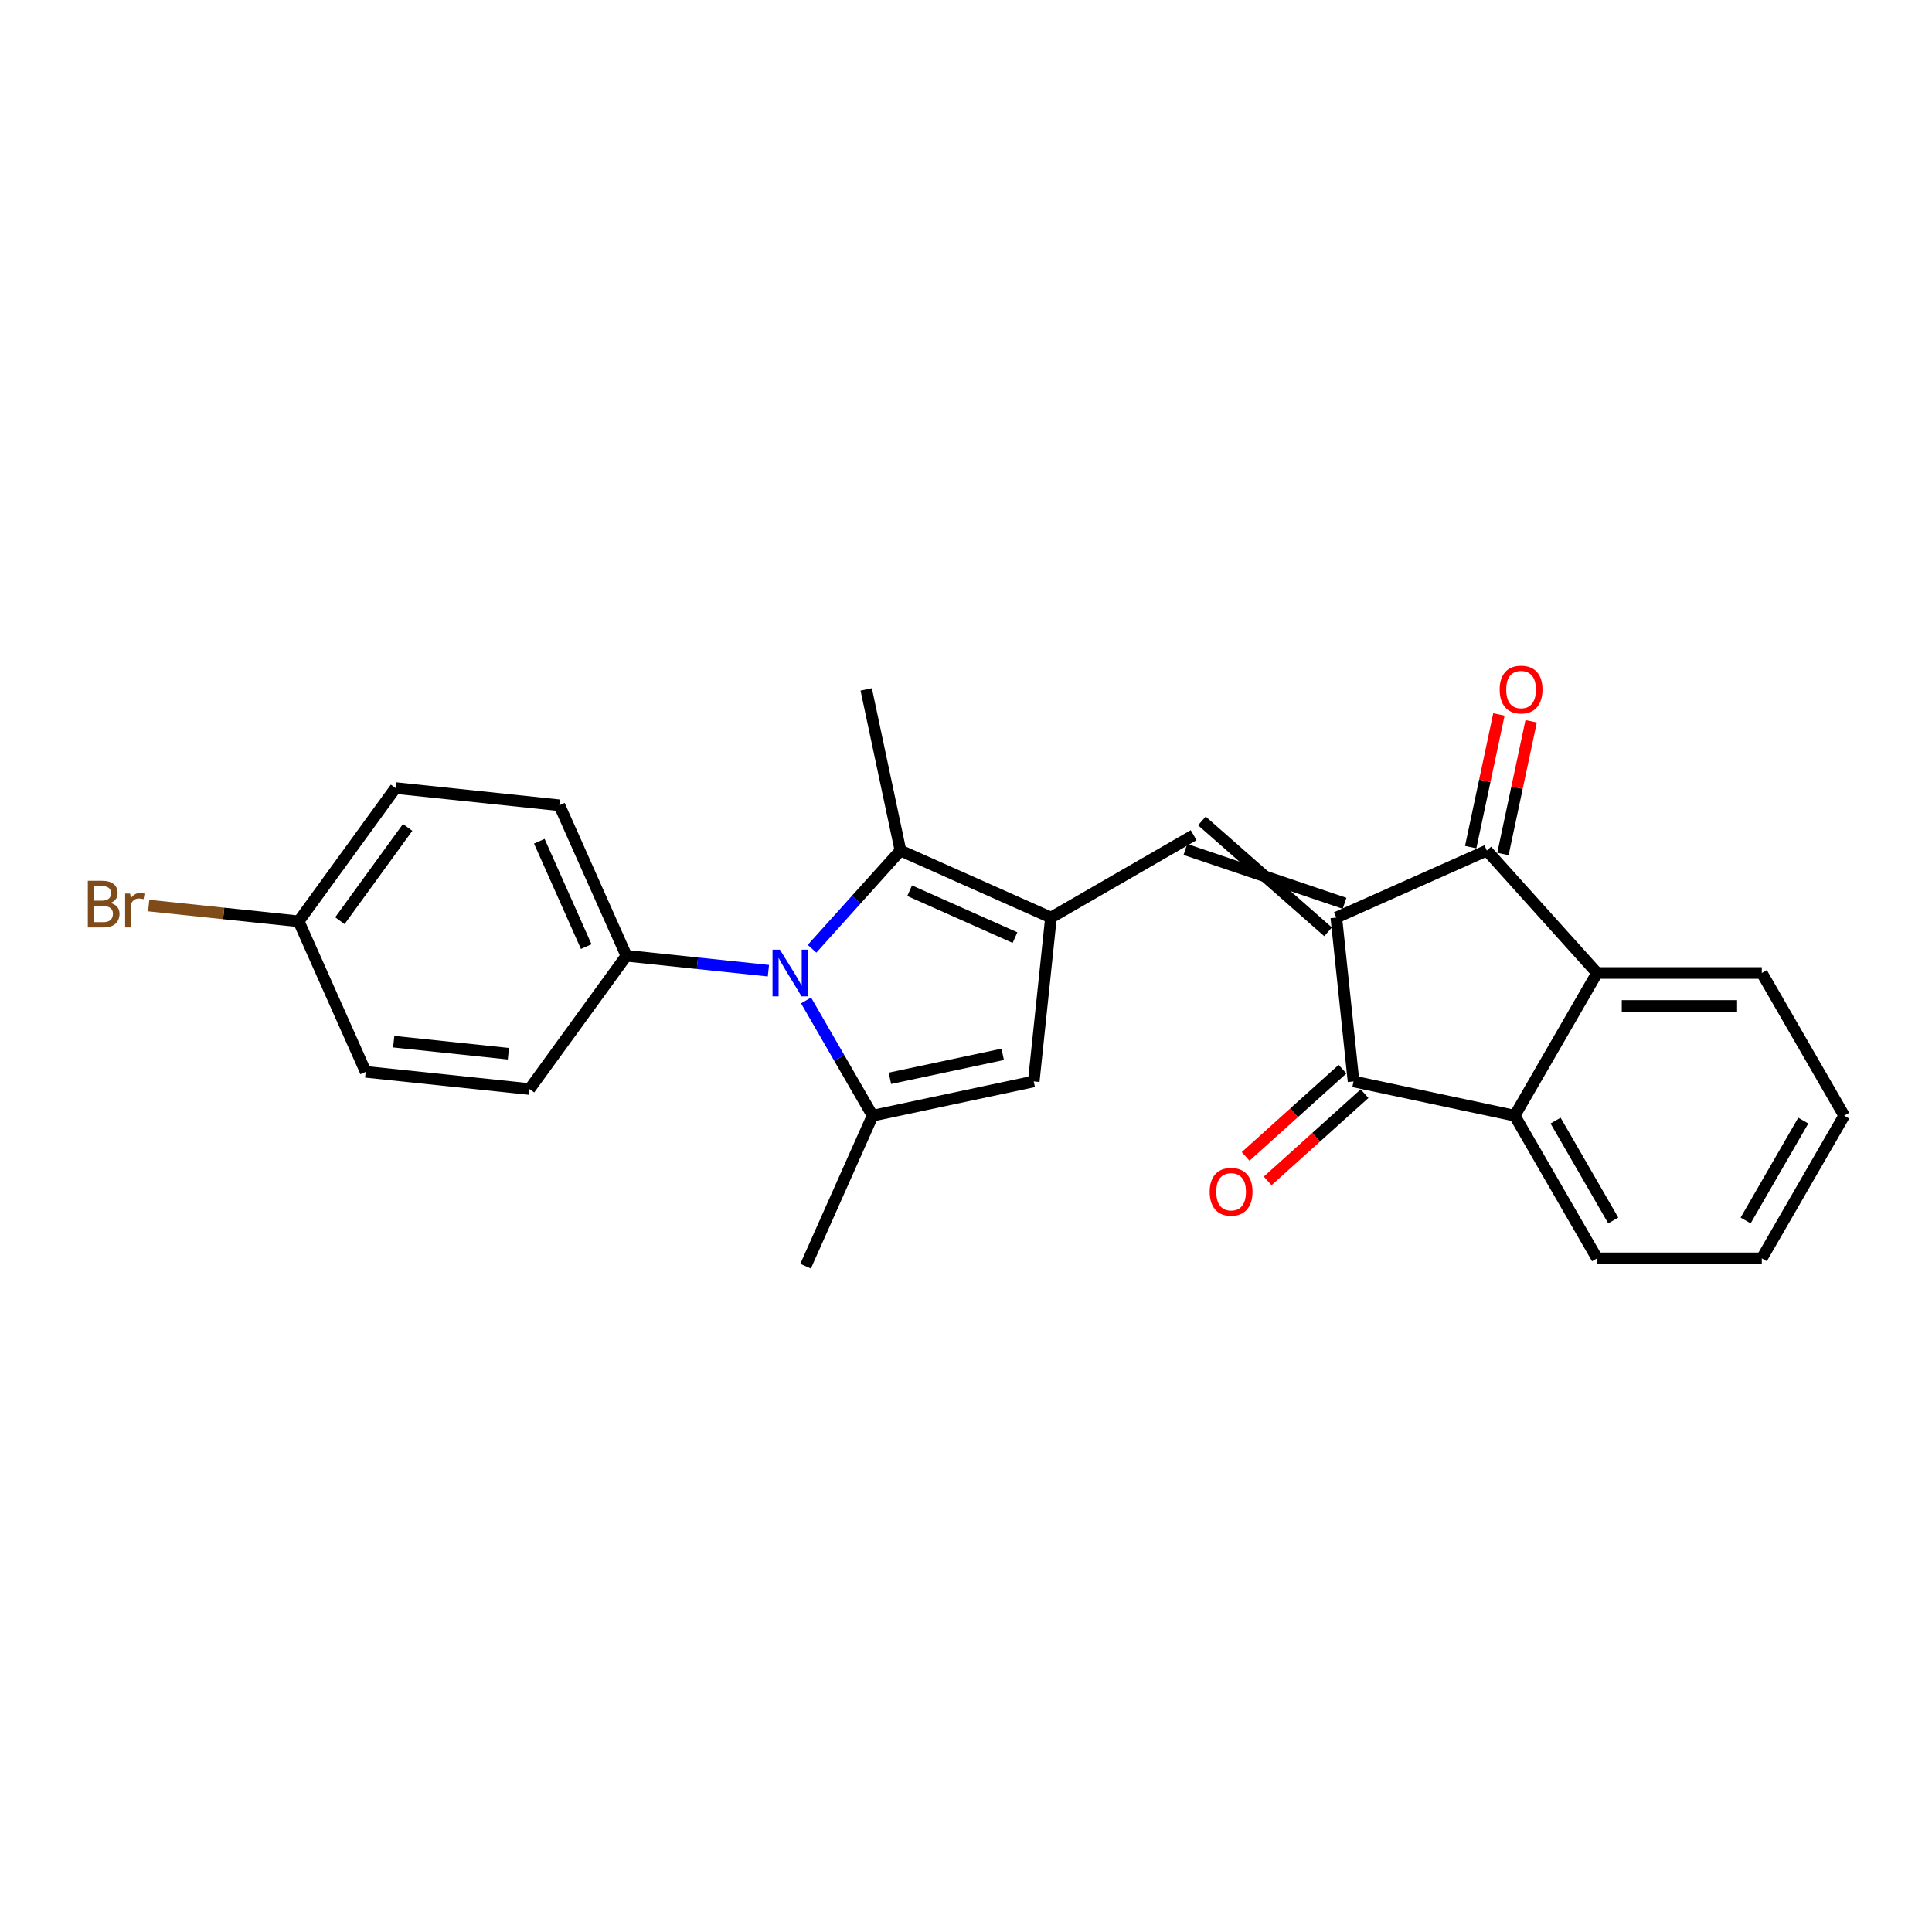 <?xml version='1.0' encoding='iso-8859-1'?>
<svg version='1.1' baseProfile='full'
              xmlns='http://www.w3.org/2000/svg'
                      xmlns:rdkit='http://www.rdkit.org/xml'
                      xmlns:xlink='http://www.w3.org/1999/xlink'
                  xml:space='preserve'
width='1000px' height='1000px' viewBox='0 0 1000 1000'>
<!-- END OF HEADER -->
<rect style='opacity:1.0;fill:#FFFFFF;stroke:none' width='1000' height='1000' x='0' y='0'> </rect>
<path class='bond-2' d='M 695.939,467.549 L 613.562,439.682' style='fill:none;fill-rule:evenodd;stroke:#000000;stroke-width:6px;stroke-linecap:butt;stroke-linejoin:miter;stroke-opacity:1' />
<path class='bond-2' d='M 687.411,482.319 L 622.09,424.912' style='fill:none;fill-rule:evenodd;stroke:#000000;stroke-width:6px;stroke-linecap:butt;stroke-linejoin:miter;stroke-opacity:1' />
<path class='bond-3' d='M 691.675,474.934 L 700.589,559.74' style='fill:none;fill-rule:evenodd;stroke:#000000;stroke-width:6px;stroke-linecap:butt;stroke-linejoin:miter;stroke-opacity:1' />
<path class='bond-4' d='M 691.675,474.934 L 769.576,440.25' style='fill:none;fill-rule:evenodd;stroke:#000000;stroke-width:6px;stroke-linecap:butt;stroke-linejoin:miter;stroke-opacity:1' />
<path class='bond-0' d='M 543.977,474.934 L 617.826,432.297' style='fill:none;fill-rule:evenodd;stroke:#000000;stroke-width:6px;stroke-linecap:butt;stroke-linejoin:miter;stroke-opacity:1' />
<path class='bond-6' d='M 543.977,474.934 L 466.076,440.25' style='fill:none;fill-rule:evenodd;stroke:#000000;stroke-width:6px;stroke-linecap:butt;stroke-linejoin:miter;stroke-opacity:1' />
<path class='bond-6' d='M 525.355,485.312 L 470.824,461.033' style='fill:none;fill-rule:evenodd;stroke:#000000;stroke-width:6px;stroke-linecap:butt;stroke-linejoin:miter;stroke-opacity:1' />
<path class='bond-7' d='M 543.977,474.934 L 535.064,559.74' style='fill:none;fill-rule:evenodd;stroke:#000000;stroke-width:6px;stroke-linecap:butt;stroke-linejoin:miter;stroke-opacity:1' />
<path class='bond-1' d='M 420.307,491.082 L 443.191,465.666' style='fill:none;fill-rule:evenodd;stroke:#0000FF;stroke-width:6px;stroke-linecap:butt;stroke-linejoin:miter;stroke-opacity:1' />
<path class='bond-1' d='M 443.191,465.666 L 466.076,440.25' style='fill:none;fill-rule:evenodd;stroke:#000000;stroke-width:6px;stroke-linecap:butt;stroke-linejoin:miter;stroke-opacity:1' />
<path class='bond-10' d='M 397.727,502.434 L 360.969,498.571' style='fill:none;fill-rule:evenodd;stroke:#0000FF;stroke-width:6px;stroke-linecap:butt;stroke-linejoin:miter;stroke-opacity:1' />
<path class='bond-10' d='M 360.969,498.571 L 324.211,494.707' style='fill:none;fill-rule:evenodd;stroke:#000000;stroke-width:6px;stroke-linecap:butt;stroke-linejoin:miter;stroke-opacity:1' />
<path class='bond-27' d='M 417.219,517.827 L 434.436,547.649' style='fill:none;fill-rule:evenodd;stroke:#0000FF;stroke-width:6px;stroke-linecap:butt;stroke-linejoin:miter;stroke-opacity:1' />
<path class='bond-27' d='M 434.436,547.649 L 451.654,577.47' style='fill:none;fill-rule:evenodd;stroke:#000000;stroke-width:6px;stroke-linecap:butt;stroke-linejoin:miter;stroke-opacity:1' />
<path class='bond-9' d='M 700.589,559.74 L 783.999,577.47' style='fill:none;fill-rule:evenodd;stroke:#000000;stroke-width:6px;stroke-linecap:butt;stroke-linejoin:miter;stroke-opacity:1' />
<path class='bond-12' d='M 694.883,553.403 L 669.806,575.982' style='fill:none;fill-rule:evenodd;stroke:#000000;stroke-width:6px;stroke-linecap:butt;stroke-linejoin:miter;stroke-opacity:1' />
<path class='bond-12' d='M 669.806,575.982 L 644.729,598.561' style='fill:none;fill-rule:evenodd;stroke:#FF0000;stroke-width:6px;stroke-linecap:butt;stroke-linejoin:miter;stroke-opacity:1' />
<path class='bond-12' d='M 706.294,566.077 L 681.218,588.657' style='fill:none;fill-rule:evenodd;stroke:#000000;stroke-width:6px;stroke-linecap:butt;stroke-linejoin:miter;stroke-opacity:1' />
<path class='bond-12' d='M 681.218,588.657 L 656.141,611.236' style='fill:none;fill-rule:evenodd;stroke:#FF0000;stroke-width:6px;stroke-linecap:butt;stroke-linejoin:miter;stroke-opacity:1' />
<path class='bond-8' d='M 769.576,440.25 L 826.635,503.621' style='fill:none;fill-rule:evenodd;stroke:#000000;stroke-width:6px;stroke-linecap:butt;stroke-linejoin:miter;stroke-opacity:1' />
<path class='bond-11' d='M 777.917,442.023 L 785.218,407.677' style='fill:none;fill-rule:evenodd;stroke:#000000;stroke-width:6px;stroke-linecap:butt;stroke-linejoin:miter;stroke-opacity:1' />
<path class='bond-11' d='M 785.218,407.677 L 792.518,373.331' style='fill:none;fill-rule:evenodd;stroke:#FF0000;stroke-width:6px;stroke-linecap:butt;stroke-linejoin:miter;stroke-opacity:1' />
<path class='bond-11' d='M 761.235,438.477 L 768.536,404.131' style='fill:none;fill-rule:evenodd;stroke:#000000;stroke-width:6px;stroke-linecap:butt;stroke-linejoin:miter;stroke-opacity:1' />
<path class='bond-11' d='M 768.536,404.131 L 775.836,369.785' style='fill:none;fill-rule:evenodd;stroke:#FF0000;stroke-width:6px;stroke-linecap:butt;stroke-linejoin:miter;stroke-opacity:1' />
<path class='bond-5' d='M 451.654,577.47 L 535.064,559.74' style='fill:none;fill-rule:evenodd;stroke:#000000;stroke-width:6px;stroke-linecap:butt;stroke-linejoin:miter;stroke-opacity:1' />
<path class='bond-5' d='M 460.619,558.128 L 519.006,545.718' style='fill:none;fill-rule:evenodd;stroke:#000000;stroke-width:6px;stroke-linecap:butt;stroke-linejoin:miter;stroke-opacity:1' />
<path class='bond-16' d='M 451.654,577.47 L 416.97,655.371' style='fill:none;fill-rule:evenodd;stroke:#000000;stroke-width:6px;stroke-linecap:butt;stroke-linejoin:miter;stroke-opacity:1' />
<path class='bond-17' d='M 466.076,440.25 L 448.347,356.84' style='fill:none;fill-rule:evenodd;stroke:#000000;stroke-width:6px;stroke-linecap:butt;stroke-linejoin:miter;stroke-opacity:1' />
<path class='bond-21' d='M 826.635,503.621 L 911.909,503.621' style='fill:none;fill-rule:evenodd;stroke:#000000;stroke-width:6px;stroke-linecap:butt;stroke-linejoin:miter;stroke-opacity:1' />
<path class='bond-21' d='M 839.426,520.675 L 899.118,520.675' style='fill:none;fill-rule:evenodd;stroke:#000000;stroke-width:6px;stroke-linecap:butt;stroke-linejoin:miter;stroke-opacity:1' />
<path class='bond-25' d='M 826.635,503.621 L 783.999,577.47' style='fill:none;fill-rule:evenodd;stroke:#000000;stroke-width:6px;stroke-linecap:butt;stroke-linejoin:miter;stroke-opacity:1' />
<path class='bond-22' d='M 783.999,577.47 L 826.635,651.319' style='fill:none;fill-rule:evenodd;stroke:#000000;stroke-width:6px;stroke-linecap:butt;stroke-linejoin:miter;stroke-opacity:1' />
<path class='bond-22' d='M 805.164,580.02 L 835.01,631.714' style='fill:none;fill-rule:evenodd;stroke:#000000;stroke-width:6px;stroke-linecap:butt;stroke-linejoin:miter;stroke-opacity:1' />
<path class='bond-13' d='M 324.211,494.707 L 289.527,416.806' style='fill:none;fill-rule:evenodd;stroke:#000000;stroke-width:6px;stroke-linecap:butt;stroke-linejoin:miter;stroke-opacity:1' />
<path class='bond-13' d='M 303.428,489.959 L 279.149,435.428' style='fill:none;fill-rule:evenodd;stroke:#000000;stroke-width:6px;stroke-linecap:butt;stroke-linejoin:miter;stroke-opacity:1' />
<path class='bond-14' d='M 324.211,494.707 L 274.088,563.695' style='fill:none;fill-rule:evenodd;stroke:#000000;stroke-width:6px;stroke-linecap:butt;stroke-linejoin:miter;stroke-opacity:1' />
<path class='bond-18' d='M 289.527,416.806 L 204.72,407.893' style='fill:none;fill-rule:evenodd;stroke:#000000;stroke-width:6px;stroke-linecap:butt;stroke-linejoin:miter;stroke-opacity:1' />
<path class='bond-19' d='M 274.088,563.695 L 189.282,554.781' style='fill:none;fill-rule:evenodd;stroke:#000000;stroke-width:6px;stroke-linecap:butt;stroke-linejoin:miter;stroke-opacity:1' />
<path class='bond-19' d='M 263.15,545.397 L 203.785,539.157' style='fill:none;fill-rule:evenodd;stroke:#000000;stroke-width:6px;stroke-linecap:butt;stroke-linejoin:miter;stroke-opacity:1' />
<path class='bond-15' d='M 154.598,476.88 L 189.282,554.781' style='fill:none;fill-rule:evenodd;stroke:#000000;stroke-width:6px;stroke-linecap:butt;stroke-linejoin:miter;stroke-opacity:1' />
<path class='bond-20' d='M 154.598,476.88 L 115.776,472.8' style='fill:none;fill-rule:evenodd;stroke:#000000;stroke-width:6px;stroke-linecap:butt;stroke-linejoin:miter;stroke-opacity:1' />
<path class='bond-20' d='M 115.776,472.8 L 76.955,468.72' style='fill:none;fill-rule:evenodd;stroke:#7F4C19;stroke-width:6px;stroke-linecap:butt;stroke-linejoin:miter;stroke-opacity:1' />
<path class='bond-28' d='M 154.598,476.88 L 204.72,407.893' style='fill:none;fill-rule:evenodd;stroke:#000000;stroke-width:6px;stroke-linecap:butt;stroke-linejoin:miter;stroke-opacity:1' />
<path class='bond-28' d='M 175.914,476.557 L 211,428.265' style='fill:none;fill-rule:evenodd;stroke:#000000;stroke-width:6px;stroke-linecap:butt;stroke-linejoin:miter;stroke-opacity:1' />
<path class='bond-24' d='M 911.909,503.621 L 954.545,577.47' style='fill:none;fill-rule:evenodd;stroke:#000000;stroke-width:6px;stroke-linecap:butt;stroke-linejoin:miter;stroke-opacity:1' />
<path class='bond-23' d='M 826.635,651.319 L 911.909,651.319' style='fill:none;fill-rule:evenodd;stroke:#000000;stroke-width:6px;stroke-linecap:butt;stroke-linejoin:miter;stroke-opacity:1' />
<path class='bond-26' d='M 911.909,651.319 L 954.545,577.47' style='fill:none;fill-rule:evenodd;stroke:#000000;stroke-width:6px;stroke-linecap:butt;stroke-linejoin:miter;stroke-opacity:1' />
<path class='bond-26' d='M 903.534,631.714 L 933.38,580.02' style='fill:none;fill-rule:evenodd;stroke:#000000;stroke-width:6px;stroke-linecap:butt;stroke-linejoin:miter;stroke-opacity:1' />
<path  class='atom-2' d='M 403.679 491.546
L 411.592 504.337
Q 412.377 505.599, 413.639 507.884
Q 414.901 510.17, 414.969 510.306
L 414.969 491.546
L 418.175 491.546
L 418.175 515.695
L 414.867 515.695
L 406.373 501.711
Q 405.384 500.073, 404.327 498.197
Q 403.304 496.321, 402.997 495.742
L 402.997 515.695
L 399.858 515.695
L 399.858 491.546
L 403.679 491.546
' fill='#0000FF'/>
<path  class='atom-12' d='M 776.22 356.908
Q 776.22 351.11, 779.085 347.869
Q 781.95 344.629, 787.306 344.629
Q 792.661 344.629, 795.526 347.869
Q 798.391 351.11, 798.391 356.908
Q 798.391 362.775, 795.492 366.118
Q 792.593 369.427, 787.306 369.427
Q 781.984 369.427, 779.085 366.118
Q 776.22 362.809, 776.22 356.908
M 787.306 366.698
Q 790.989 366.698, 792.968 364.242
Q 794.98 361.752, 794.98 356.908
Q 794.98 352.167, 792.968 349.78
Q 790.989 347.358, 787.306 347.358
Q 783.622 347.358, 781.609 349.745
Q 779.631 352.133, 779.631 356.908
Q 779.631 361.786, 781.609 364.242
Q 783.622 366.698, 787.306 366.698
' fill='#FF0000'/>
<path  class='atom-13' d='M 626.132 616.868
Q 626.132 611.069, 628.998 607.829
Q 631.863 604.588, 637.218 604.588
Q 642.573 604.588, 645.438 607.829
Q 648.304 611.069, 648.304 616.868
Q 648.304 622.735, 645.404 626.077
Q 642.505 629.386, 637.218 629.386
Q 631.897 629.386, 628.998 626.077
Q 626.132 622.769, 626.132 616.868
M 637.218 626.657
Q 640.902 626.657, 642.88 624.201
Q 644.893 621.711, 644.893 616.868
Q 644.893 612.126, 642.88 609.739
Q 640.902 607.317, 637.218 607.317
Q 633.534 607.317, 631.522 609.705
Q 629.543 612.092, 629.543 616.868
Q 629.543 621.745, 631.522 624.201
Q 633.534 626.657, 637.218 626.657
' fill='#FF0000'/>
<path  class='atom-21' d='M 57.188 467.353
Q 59.508 468.001, 60.667 469.433
Q 61.861 470.832, 61.861 472.913
Q 61.861 476.255, 59.712 478.165
Q 57.597 480.041, 53.573 480.041
L 45.455 480.041
L 45.455 455.892
L 52.583 455.892
Q 56.711 455.892, 58.791 457.563
Q 60.872 459.235, 60.872 462.305
Q 60.872 465.954, 57.188 467.353
M 48.695 458.621
L 48.695 466.193
L 52.583 466.193
Q 54.971 466.193, 56.199 465.238
Q 57.461 464.249, 57.461 462.305
Q 57.461 458.621, 52.583 458.621
L 48.695 458.621
M 53.573 477.313
Q 55.926 477.313, 57.188 476.187
Q 58.45 475.062, 58.45 472.913
Q 58.45 470.934, 57.052 469.945
Q 55.687 468.922, 53.061 468.922
L 48.695 468.922
L 48.695 477.313
L 53.573 477.313
' fill='#7F4C19'/>
<path  class='atom-21' d='M 67.353 462.509
L 67.728 464.931
Q 69.57 462.202, 72.572 462.202
Q 73.527 462.202, 74.823 462.543
L 74.311 465.409
Q 72.844 465.067, 72.026 465.067
Q 70.593 465.067, 69.638 465.647
Q 68.717 466.193, 67.967 467.523
L 67.967 480.041
L 64.76 480.041
L 64.76 462.509
L 67.353 462.509
' fill='#7F4C19'/>
</svg>
